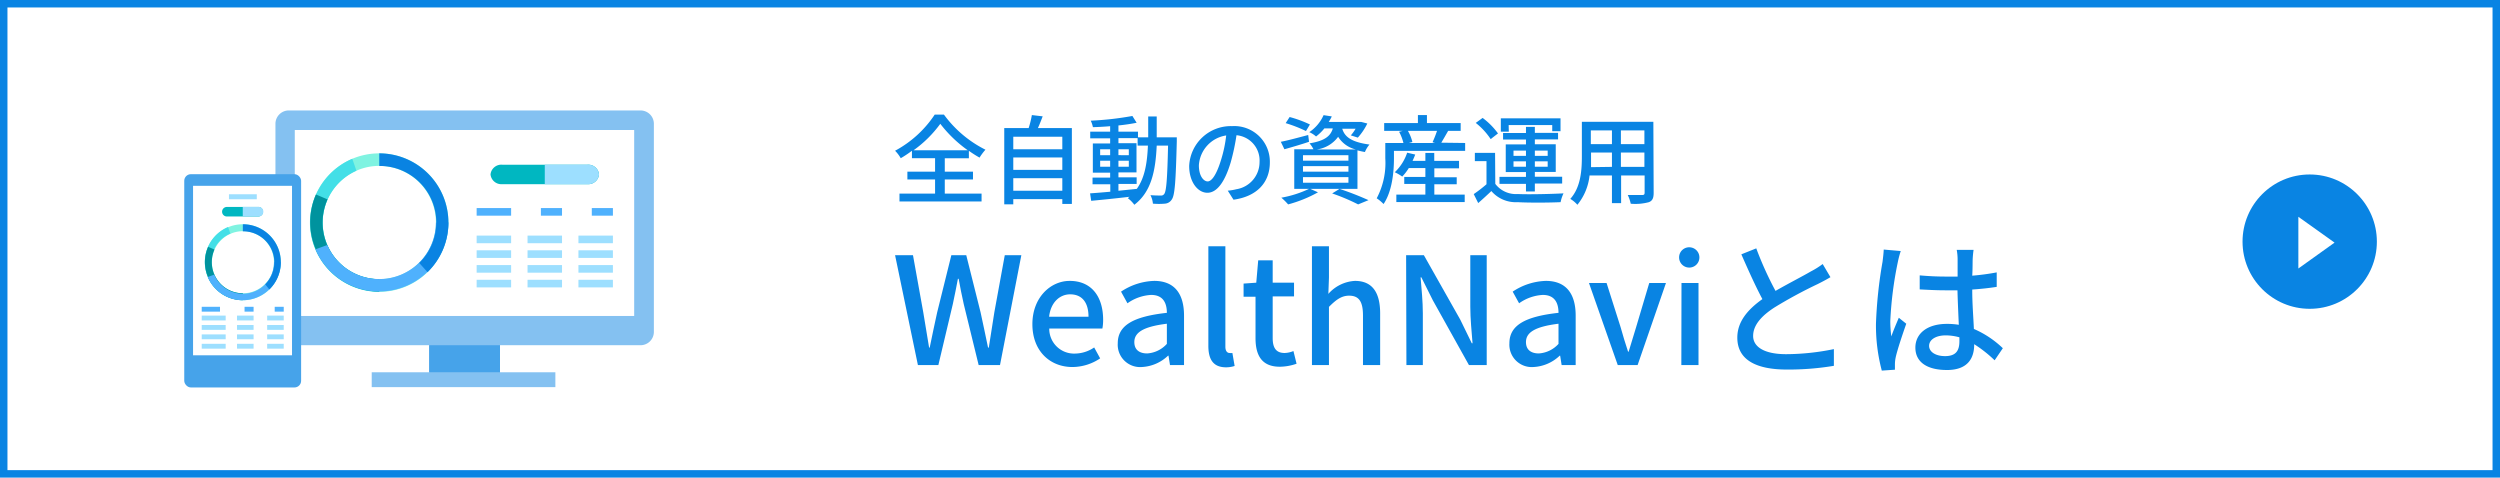 <svg id="design" xmlns="http://www.w3.org/2000/svg" width="335" height="64" viewBox="0 0 335 64"><defs><style>.cls-1{fill:#fff;}.cls-2{fill:#0984e3;}.cls-3{fill:#84c1f1;}.cls-4{fill:#00b7c1;}.cls-5{fill:#7ff3e1;}.cls-6{fill:#43dfe7;}.cls-7{fill:#00939e;}.cls-8{fill:#4fb1fd;}.cls-9{fill:#0983e2;}.cls-10{fill:#9ddfff;}.cls-11{fill:#46a3ea;}</style></defs><title>アートボード 61</title><rect class="cls-1" x="-104.78" y="-736.06" width="1746.44" height="944.56"/><path class="cls-2" d="M334,1V63H1V1H334m1-1H0V64H335V0Z"/><path class="cls-2" d="M126.6,25.94h4.93V27h-11V25.94h4.77V24.05h-3.71V23h3.71V21.2h-3.1v-1a14.09,14.09,0,0,1-1.5,1,4.75,4.75,0,0,0-.76-1,14.72,14.72,0,0,0,5.31-4.84h1.24a15.44,15.44,0,0,0,5.56,4.7,7.48,7.48,0,0,0-.79,1.06,15.42,15.42,0,0,1-1.43-.91v1H126.6V23h3.78v1.05H126.6Zm3.09-5.8A17.08,17.08,0,0,1,126,16.59a15.71,15.71,0,0,1-3.59,3.55Z"/><path class="cls-2" d="M143.63,17.16V27.33h-1.28v-.65h-6.57v.7h-1.21V17.16h3.27a12.59,12.59,0,0,0,.43-1.74l1.45.17c-.21.54-.42,1.1-.64,1.57Zm-7.85,1.16V20h6.57V18.32Zm0,2.78v1.66h6.57V21.1Zm6.57,4.46V23.88h-6.57v1.68Z"/><path class="cls-2" d="M157.69,18.4s0,.41,0,.56c-.14,5.36-.26,7.21-.67,7.77a1.17,1.17,0,0,1-.93.56,9.24,9.24,0,0,1-1.6,0,3.08,3.08,0,0,0-.33-1.14c.59.05,1.13.05,1.36.05A.5.5,0,0,0,156,26c.29-.36.42-2,.52-6.49H155c-.16,3.46-.75,6.22-3,7.93a4.12,4.12,0,0,0-.88-.89c.08-.05.16-.12.24-.18-1.87.22-3.75.41-5.14.54l-.15-1c.75-.05,1.69-.13,2.71-.22v-1H146.4v-.89h2.36v-.66h-2.32V19.22h2.32v-.68h-2.67v-.9h2.67v-.73c-.79.07-1.58.11-2.31.13a3.71,3.71,0,0,0-.29-.87,41.22,41.22,0,0,0,5.58-.63l.57.91c-.69.14-1.54.27-2.44.36v.83h2.62v.76h1.37c0-.89,0-1.81,0-2.79H155q0,1.45,0,2.79Zm-10.27,2.4h1.34V20h-1.34Zm1.34,1.54v-.8h-1.34v.8Zm1.11,3.22,2.46-.25c1.06-1.47,1.39-3.43,1.49-5.8h-1.38v-1h-2.57v.68h2.42v3.91h-2.42v.66h2.44v.89h-2.44Zm1.39-4.76V20h-1.39v.79Zm-1.39.74v.8h1.39v-.8Z"/><path class="cls-2" d="M164.52,25.55a6.9,6.9,0,0,0,1.14-.19,3.69,3.69,0,0,0,3.12-3.65,3.4,3.4,0,0,0-3.09-3.59,29.31,29.31,0,0,1-.77,3.62c-.78,2.62-1.84,4.09-3.13,4.09s-2.44-1.44-2.44-3.59a5.59,5.59,0,0,1,5.75-5.34,4.77,4.77,0,0,1,5.06,4.86c0,2.69-1.73,4.57-4.87,5Zm-.91-4.09a17.34,17.34,0,0,0,.7-3.31,4.31,4.31,0,0,0-3.66,4c0,1.48.66,2.16,1.18,2.16S163,23.45,163.61,21.46Z"/><path class="cls-2" d="M175.41,19c-1.13.38-2.34.73-3.3,1L171.63,19c1-.19,2.33-.56,3.67-.91Zm1.2,6.77a17.46,17.46,0,0,1-4,1.62,8.61,8.61,0,0,0-.91-.9,14.55,14.55,0,0,0,3.79-1.22ZM175,17.56a18.21,18.21,0,0,0-2.72-1.06l.53-.82a15.85,15.85,0,0,1,2.72,1Zm2.46-.35a6.32,6.32,0,0,1-1.11,1.08,3.21,3.21,0,0,0-.91-.58,5.36,5.36,0,0,0,1.92-2.28l1.1.17a6,6,0,0,1-.41.74h4.18l.18,0,.81.21a8.1,8.1,0,0,1-1.27,1.89l-.94-.3a5.83,5.83,0,0,0,.64-.89h-1.79c.29.94,1,1.77,3.65,2.12a3.63,3.63,0,0,0-.61,1c-.36-.06-.7-.14-1-.22v5.16h-8.47V20H176a3.21,3.21,0,0,0-.53-.79c2.09-.34,2.83-1,3.13-2Zm3.23,3.59h-6.09v.73h6.09Zm0,1.46h-6.09V23h6.09Zm0,1.48h-6.09v.75h6.09Zm1-3.71a3.86,3.86,0,0,1-2.38-1.7,4.23,4.23,0,0,1-2.89,1.7Zm-2.19,5.28a41.37,41.37,0,0,1,3.88,1.51l-1.39.57a27,27,0,0,0-3.48-1.47Z"/><path class="cls-2" d="M196.33,19.16v1.06h-9.54v1c0,1.74-.22,4.38-1.39,6.12a6,6,0,0,0-.92-.77,10.13,10.13,0,0,0,1.15-5.35V19.16h2.43a6.51,6.51,0,0,0-.58-1.5l.47-.12h-2.47V16.49H190V15.42h1.21v1.07h4.52v1.05h-1.84l.16,0c-.32.56-.65,1.14-.92,1.58Zm-4.13,6.92h4.07v1h-9.16v-1H191V24.65h-2.83v-.94H191V22.52h-2.22a6.71,6.71,0,0,1-.88,1.14,6.55,6.55,0,0,0-1-.58,6.4,6.4,0,0,0,1.66-2.62l1.08.25c-.11.29-.23.57-.36.85H191V20.49h1.19v1.07h3.32v1H192.2v1.19h3v.94h-3Zm-3.54-8.54a5.74,5.74,0,0,1,.6,1.49l-.47.13h3.5l-.33-.1a15,15,0,0,0,.6-1.52Z"/><path class="cls-2" d="M200.37,24.64a3.47,3.47,0,0,0,3,1.36c1.47.07,4.49,0,6.14-.09a5.11,5.11,0,0,0-.39,1.18c-1.5.07-4.25.09-5.76,0a4.31,4.31,0,0,1-3.52-1.49c-.55.53-1.12,1.05-1.76,1.61l-.6-1.2a18.38,18.38,0,0,0,1.71-1.32V21.59h-1.56V20.48h2.71Zm-.62-6a9.23,9.23,0,0,0-2-2.17l.92-.67a9.61,9.61,0,0,1,2.06,2.08Zm4.73,6h-3.55V23.7h3.55v-.64h-2.71V19.35h2.71V18.7h-3.07v-.88h3.07V17h1.19v.8h3.11v.88h-3.11v.65h2.8v3.71h-2.8v.64h3.66v.91h-3.66v1.07h-1.19Zm-2.3-7h-1.07V15.86h8v1.72H208v-.82h-5.84Zm.63,3.25h1.67v-.71h-1.67Zm1.67,1.45v-.72h-1.67v.72Zm1.19-2.16v.71h1.72v-.71Zm1.72,1.44h-1.72v.72h1.72Z"/><path class="cls-2" d="M221.59,25.85c0,.7-.17,1.06-.64,1.24a7,7,0,0,1-2.43.21,5.23,5.23,0,0,0-.4-1.17c.83,0,1.69,0,1.94,0s.32-.08.32-.33V23.51h-3.15v3.71H216V23.51h-3a7.43,7.43,0,0,1-1.63,3.93,4,4,0,0,0-.95-.79c1.42-1.57,1.55-3.87,1.55-5.71V16.32h9.58ZM216,22.36V20.44H213.2V21c0,.44,0,.92,0,1.4Zm-2.83-4.89v1.84H216V17.47Zm7.18,0h-3.15v1.84h3.15Zm0,4.89V20.44h-3.15v1.92Z"/><path class="cls-2" d="M119.94,34.2h2.4l1.38,7.66.78,4.72h.08c.32-1.58.66-3.16,1-4.72l1.9-7.66h2l1.92,7.66c.34,1.54.66,3.12,1,4.72h.1c.24-1.6.5-3.18.74-4.72l1.4-7.66h2.22L134,48.92h-2.86l-2-8.18c-.26-1.16-.48-2.26-.68-3.38h-.1c-.2,1.12-.44,2.22-.68,3.38l-1.94,8.18H123Z"/><path class="cls-2" d="M138.34,43.44c0-3.58,2.44-5.8,5-5.8,2.92,0,4.48,2.1,4.48,5.22a5.94,5.94,0,0,1-.1,1.16H140.6a3.32,3.32,0,0,0,3.4,3.36,4.67,4.67,0,0,0,2.62-.82l.8,1.46a6.67,6.67,0,0,1-3.72,1.16C140.72,49.18,138.34,47.06,138.34,43.44Zm7.52-1c0-1.9-.86-3-2.46-3-1.38,0-2.6,1.06-2.82,3Z"/><path class="cls-2" d="M149.78,46c0-2.36,2-3.58,6.58-4.08,0-1.28-.48-2.4-2.1-2.4a6,6,0,0,0-3.18,1.12l-.86-1.56a8.43,8.43,0,0,1,4.44-1.44c2.74,0,4,1.74,4,4.66v6.62h-1.88l-.2-1.26h-.06a5.47,5.47,0,0,1-3.5,1.52A3,3,0,0,1,149.78,46Zm6.58.08v-2.7c-3.26.4-4.36,1.22-4.36,2.46,0,1.08.74,1.52,1.72,1.52A3.88,3.88,0,0,0,156.36,46.08Z"/><path class="cls-2" d="M161.92,46.34V33h2.28V46.46c0,.62.28.84.56.84a1.6,1.6,0,0,0,.38,0l.3,1.74a3.69,3.69,0,0,1-1.24.18C162.54,49.18,161.92,48.12,161.92,46.34Z"/><path class="cls-2" d="M168.24,45.32V39.76h-1.6V38l1.7-.12.26-3h1.94v3h2.86v1.84h-2.86v5.58c0,1.32.46,2,1.6,2a3.28,3.28,0,0,0,1.18-.26l.42,1.7a7,7,0,0,1-2.16.4C169.1,49.18,168.24,47.64,168.24,45.32Z"/><path class="cls-2" d="M175.8,33h2.28V37.2L178,39.38a5.12,5.12,0,0,1,3.56-1.74c2.34,0,3.38,1.56,3.38,4.36v6.92h-2.3V42.28c0-1.9-.56-2.66-1.86-2.66-1,0-1.72.52-2.7,1.5v7.8H175.8Z"/><path class="cls-2" d="M188.42,34.2h2.38l4.88,8.64L197.22,46h.1c-.12-1.52-.3-3.3-.3-4.9V34.2h2.2V48.92h-2.38L192,40.24l-1.54-3.08h-.1c.12,1.52.3,3.22.3,4.82v6.94h-2.2Z"/><path class="cls-2" d="M202.26,46c0-2.36,2-3.58,6.58-4.08,0-1.28-.48-2.4-2.1-2.4a6,6,0,0,0-3.18,1.12l-.86-1.56a8.43,8.43,0,0,1,4.44-1.44c2.74,0,4,1.74,4,4.66v6.62h-1.88l-.2-1.26H209a5.47,5.47,0,0,1-3.5,1.52A3,3,0,0,1,202.26,46Zm6.58.08v-2.7c-3.26.4-4.36,1.22-4.36,2.46,0,1.08.74,1.52,1.72,1.52A3.88,3.88,0,0,0,208.84,46.08Z"/><path class="cls-2" d="M212.92,37.92h2.36l1.88,5.92c.3,1.08.64,2.2,1,3.28h.08c.32-1.08.66-2.2,1-3.28L221,37.92h2.24l-3.8,11h-2.66Z"/><path class="cls-2" d="M225,34.5a1.35,1.35,0,0,1,1.46-1.36A1.36,1.36,0,1,1,225,34.5Zm.32,3.42h2.28v11H225.3Z"/><path class="cls-2" d="M245.28,37.14c-.5.3-1.06.6-1.7.92a61.54,61.54,0,0,0-5.8,3.14c-1.76,1.14-2.86,2.38-2.86,3.82s1.46,2.44,4.42,2.44a32.21,32.21,0,0,0,6.4-.68l0,2.24a37.1,37.1,0,0,1-6.3.5c-3.82,0-6.64-1.12-6.64-4.28,0-2.1,1.34-3.72,3.36-5.16-.9-1.68-1.9-3.9-2.82-6l2-.8a45.59,45.59,0,0,0,2.58,5.7c1.74-1,3.7-2,4.72-2.6a11.11,11.11,0,0,0,1.6-1Z"/><path class="cls-2" d="M254.7,33.64a13.06,13.06,0,0,0-.4,1.52,49.43,49.43,0,0,0-1,7.84,14.73,14.73,0,0,0,.14,2.08c.28-.82.7-1.78,1-2.5l1,.8c-.52,1.48-1.2,3.5-1.42,4.52a4.77,4.77,0,0,0-.1.9c0,.2,0,.5,0,.74l-1.76.12a23.55,23.55,0,0,1-.78-6.28,59.64,59.64,0,0,1,.88-8.3c.06-.5.14-1.12.16-1.64Zm12.58,14.64a17.24,17.24,0,0,0-2.74-2.16v.06c0,1.84-.88,3.4-3.64,3.4s-4.24-1.12-4.24-3,1.58-3.18,4.22-3.18a10.19,10.19,0,0,1,1.6.12c-.06-1.38-.14-3.08-.18-4.62-.56,0-1.12,0-1.68,0-1.14,0-2.22-.06-3.38-.12l0-1.88c1.14.1,2.24.16,3.42.16.56,0,1.1,0,1.66,0,0-1,0-1.82,0-2.32a7,7,0,0,0-.12-1.26h2.26c-.06.4-.1.82-.12,1.22s0,1.34-.06,2.24a31,31,0,0,0,3.28-.44v1.94c-1,.16-2.14.28-3.28.36,0,2,.16,3.76.22,5.28a13.11,13.11,0,0,1,3.88,2.58Zm-4.72-3.08a7,7,0,0,0-1.84-.26c-1.32,0-2.22.58-2.22,1.4s.88,1.38,2.14,1.38c1.46,0,1.92-.74,1.92-2Z"/><circle class="cls-2" cx="309.5" cy="32.38" r="9"/><polygon class="cls-1" points="312.83 32.51 307.98 29.05 307.98 35.98 312.83 32.51"/><path class="cls-3" d="M85.83,14.8H38.7a1.79,1.79,0,0,0-1.79,1.79V44.47a1.79,1.79,0,0,0,1.79,1.79H57.51v3.62h-7.7v2H74.42v-2H67V46.26H85.83a1.79,1.79,0,0,0,1.79-1.79V16.59A1.79,1.79,0,0,0,85.83,14.8Z"/><rect class="cls-1" x="39.5" y="17.42" width="45.48" height="24.92"/><path class="cls-4" d="M80.27,23.37a1.45,1.45,0,0,1-1.56,1.31H67.3a1.46,1.46,0,0,1-1.57-1.31,1.46,1.46,0,0,1,1.57-1.3H78.71A1.45,1.45,0,0,1,80.27,23.37Z"/><path class="cls-5" d="M50.82,20.55a9.28,9.28,0,1,0,9.27,9.28A9.27,9.27,0,0,0,50.82,20.55Zm0,16.86a7.59,7.59,0,1,1,7.59-7.58A7.58,7.58,0,0,1,50.82,37.41Z"/><path class="cls-6" d="M50.82,37.41a7.59,7.59,0,0,1-3.06-14.53l-.55-1.6A9.28,9.28,0,0,0,50.82,39.1Z"/><path class="cls-7" d="M50.82,37.41a7.58,7.58,0,0,1-7.59-7.58,7.67,7.67,0,0,1,.66-3.11l-1.55-.66a9.29,9.29,0,0,0,8.48,13Z"/><path class="cls-8" d="M58.41,29.83a7.59,7.59,0,0,1-14.55,3l-1.59.58a9.28,9.28,0,0,0,17.82-3.61Z"/><path class="cls-9" d="M57.29,36.47a9.28,9.28,0,0,0-6.47-15.92v1.69a7.58,7.58,0,0,1,5.36,13Z"/><path class="cls-10" d="M78.71,22.07H73v2.61h5.71a1.45,1.45,0,0,0,1.56-1.3A1.45,1.45,0,0,0,78.71,22.07Z"/><rect class="cls-10" x="63.87" y="31.57" width="4.62" height="1.02"/><rect class="cls-10" x="63.87" y="33.54" width="4.62" height="1.02"/><rect class="cls-10" x="63.87" y="35.52" width="4.62" height="1.02"/><rect class="cls-10" x="63.87" y="37.49" width="4.62" height="1.02"/><rect class="cls-10" x="70.69" y="31.57" width="4.62" height="1.02"/><rect class="cls-10" x="70.69" y="33.54" width="4.62" height="1.02"/><rect class="cls-10" x="70.69" y="35.52" width="4.62" height="1.02"/><rect class="cls-10" x="70.69" y="37.49" width="4.62" height="1.02"/><rect class="cls-10" x="77.51" y="31.57" width="4.62" height="1.02"/><rect class="cls-10" x="77.51" y="33.54" width="4.62" height="1.02"/><rect class="cls-10" x="77.51" y="35.52" width="4.62" height="1.02"/><rect class="cls-10" x="77.51" y="37.49" width="4.62" height="1.02"/><rect class="cls-8" x="63.87" y="27.88" width="4.62" height="1.02"/><rect class="cls-8" x="72.48" y="27.88" width="2.83" height="1.02"/><rect class="cls-8" x="79.3" y="27.88" width="2.83" height="1.02"/><rect class="cls-11" x="24.69" y="23.34" width="15.66" height="28.58" rx="0.89"/><rect class="cls-1" x="25.87" y="24.9" width="13.26" height="22.71"/><path class="cls-5" d="M32.54,30.05a5.09,5.09,0,1,0,5.09,5.09A5.08,5.08,0,0,0,32.54,30.05Zm0,9.25a4.16,4.16,0,1,1,4.17-4.16A4.16,4.16,0,0,1,32.54,39.3Z"/><path class="cls-6" d="M32.54,39.3a4.16,4.16,0,0,1-1.67-8l-.31-.88a5.09,5.09,0,0,0,2,9.78Z"/><path class="cls-7" d="M32.54,39.3a4.17,4.17,0,0,1-3.8-5.86l-.85-.37a5.11,5.11,0,0,0,4.65,7.16Z"/><path class="cls-8" d="M36.71,35.14a4.16,4.16,0,0,1-8,1.66l-.88.32a5.09,5.09,0,0,0,9.78-2Z"/><path class="cls-9" d="M36.09,38.79a5.09,5.09,0,0,0-3.55-8.74V31a4.16,4.16,0,0,1,3,7.1Z"/><path class="cls-4" d="M35.24,28.37a.62.62,0,0,1-.59.64H30.4a.64.64,0,0,1,0-1.28h4.25A.62.62,0,0,1,35.24,28.37Z"/><path class="cls-10" d="M34.65,27.73H32.53V29h2.12a.64.64,0,0,0,0-1.28Z"/><rect class="cls-10" x="27.03" y="42.29" width="3.21" height="0.65"/><rect class="cls-10" x="27.03" y="43.55" width="3.21" height="0.65"/><rect class="cls-10" x="27.03" y="44.81" width="3.21" height="0.65"/><rect class="cls-10" x="27.03" y="46.07" width="3.21" height="0.65"/><rect class="cls-10" x="31.76" y="42.29" width="2.22" height="0.65"/><rect class="cls-10" x="31.76" y="43.55" width="2.22" height="0.65"/><rect class="cls-10" x="31.76" y="44.81" width="2.22" height="0.65"/><rect class="cls-10" x="31.76" y="46.07" width="2.22" height="0.65"/><rect class="cls-10" x="35.8" y="42.29" width="2.22" height="0.65"/><rect class="cls-10" x="35.8" y="43.55" width="2.22" height="0.65"/><rect class="cls-10" x="35.8" y="44.81" width="2.22" height="0.65"/><rect class="cls-10" x="35.8" y="46.07" width="2.22" height="0.65"/><rect class="cls-8" x="27.03" y="41.11" width="2.45" height="0.65"/><rect class="cls-8" x="32.77" y="41.11" width="1.21" height="0.65"/><rect class="cls-8" x="36.81" y="41.11" width="1.21" height="0.65"/><rect class="cls-10" x="30.68" y="26.03" width="3.73" height="0.67"/><rect class="cls-11" x="57.51" y="46.26" width="9.49" height="3.62"/></svg>